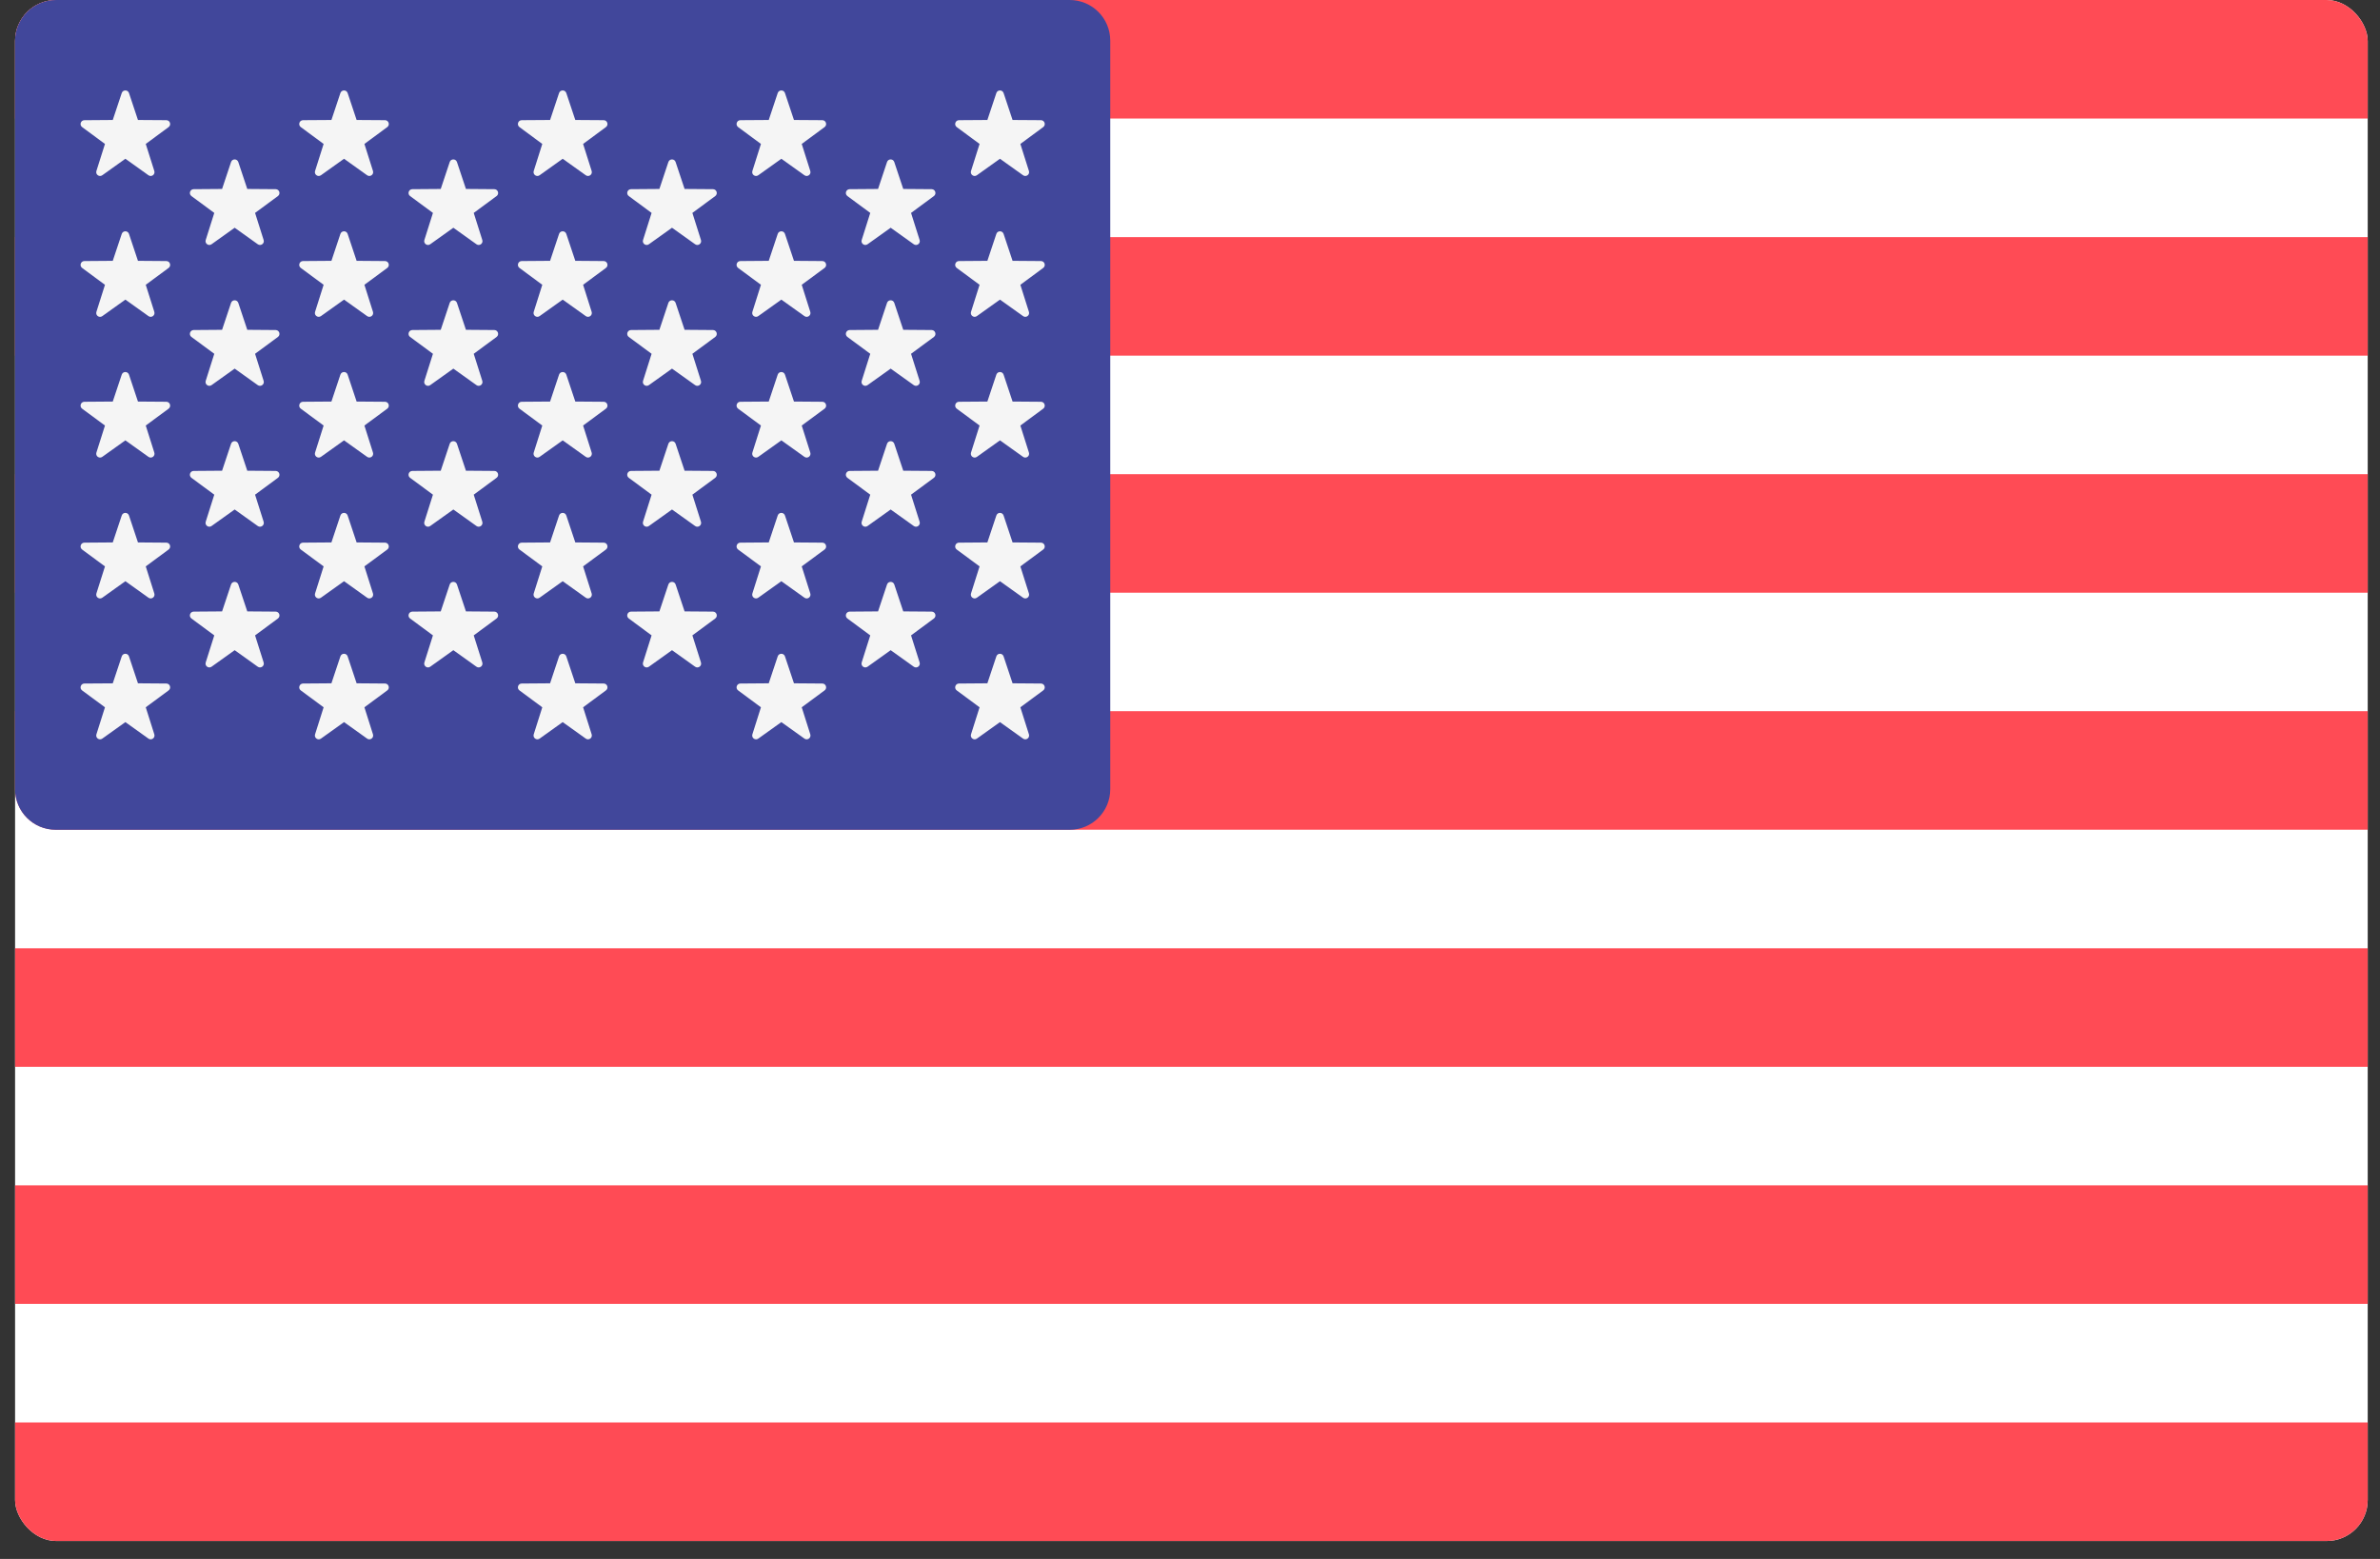 <svg width="87" height="57" viewBox="0 0 87 57" fill="none" xmlns="http://www.w3.org/2000/svg">
<rect x="0" y="0" width="87" height="57" fill="#333333" stroke="none"/>
<g clip-path="url(#clip0_258_604)">
<rect x="0.551" width="86" height="56.344" rx="1.5" fill="white"/>
<path d="M86.551 4.334H0.552V1.483C0.552 0.664 1.216 0 2.035 0H85.068C85.887 0 86.551 0.664 86.551 1.483L86.551 4.334Z" fill="#FF4B55"/>
<path d="M86.551 17.338H0.552V21.672H86.551V17.338Z" fill="#FF4B55"/>
<path d="M86.551 8.67H0.552V13.004H86.551V8.67Z" fill="#FF4B55"/>
<path d="M86.551 30.336H2.035C1.216 30.336 0.552 29.672 0.552 28.854V26.002H86.551V30.336Z" fill="#FF4B55"/>
<path d="M86.551 43.34H0.552V47.674H86.551V43.34Z" fill="#FF4B55"/>
<path d="M85.068 56.344H2.035C1.216 56.344 0.552 55.68 0.552 54.861V52.01H86.551V54.861C86.551 55.68 85.887 56.344 85.068 56.344Z" fill="#FF4B55"/>
<path d="M86.551 34.672H0.552V39.006H86.551V34.672Z" fill="#FF4B55"/>
<path d="M39.102 0H2.034C1.215 0 0.551 0.664 0.551 1.483V28.856C0.551 29.675 1.215 30.339 2.034 30.339H39.102C39.921 30.339 40.585 29.675 40.585 28.856V1.483C40.584 0.664 39.92 0 39.102 0Z" fill="#41479B"/>
<path d="M4.715 3.402L5.043 4.387L6.081 4.394C6.215 4.396 6.271 4.567 6.163 4.647L5.328 5.263L5.641 6.252C5.682 6.38 5.536 6.486 5.427 6.408L4.583 5.805L3.739 6.408C3.629 6.486 3.484 6.38 3.524 6.252L3.837 5.263L3.002 4.647C2.894 4.567 2.95 4.396 3.084 4.395L4.122 4.387L4.45 3.402C4.492 3.275 4.672 3.275 4.715 3.402Z" fill="#F5F5F5"/>
<path d="M4.715 8.553L5.043 9.537L6.081 9.545C6.215 9.546 6.271 9.717 6.163 9.797L5.328 10.413L5.641 11.402C5.682 11.53 5.536 11.637 5.427 11.558L4.583 10.955L3.739 11.559C3.629 11.637 3.484 11.531 3.524 11.403L3.837 10.414L3.002 9.797C2.894 9.717 2.95 9.546 3.084 9.545L4.122 9.537L4.45 8.553C4.492 8.425 4.672 8.425 4.715 8.553Z" fill="#F5F5F5"/>
<path d="M4.715 13.698L5.043 14.682L6.081 14.69C6.215 14.691 6.271 14.863 6.163 14.943L5.328 15.559L5.641 16.548C5.682 16.676 5.536 16.782 5.427 16.704L4.583 16.101L3.739 16.704C3.629 16.782 3.484 16.676 3.524 16.548L3.837 15.559L3.002 14.943C2.894 14.863 2.95 14.691 3.084 14.69L4.122 14.682L4.45 13.698C4.492 13.571 4.672 13.571 4.715 13.698Z" fill="#F5F5F5"/>
<path d="M4.715 18.849L5.043 19.833L6.081 19.841C6.215 19.842 6.271 20.013 6.163 20.093L5.328 20.709L5.641 21.699C5.682 21.826 5.536 21.933 5.427 21.854L4.583 21.251L3.739 21.855C3.629 21.933 3.484 21.827 3.524 21.699L3.837 20.71L3.002 20.093C2.894 20.013 2.95 19.842 3.084 19.841L4.122 19.833L4.45 18.849C4.492 18.721 4.672 18.721 4.715 18.849Z" fill="#F5F5F5"/>
<path d="M4.715 24L5.043 24.984L6.081 24.992C6.215 24.993 6.271 25.165 6.163 25.244L5.328 25.861L5.641 26.85C5.682 26.978 5.536 27.084 5.427 27.006L4.583 26.403L3.739 27.006C3.629 27.084 3.484 26.978 3.524 26.85L3.837 25.861L3.002 25.245C2.894 25.165 2.95 24.994 3.084 24.992L4.122 24.985L4.45 24C4.492 23.872 4.672 23.872 4.715 24Z" fill="#F5F5F5"/>
<path d="M8.711 5.925L9.039 6.909L10.077 6.917C10.211 6.918 10.267 7.089 10.159 7.169L9.324 7.785L9.637 8.775C9.678 8.903 9.532 9.009 9.422 8.93L8.578 8.327L7.734 8.93C7.625 9.009 7.479 8.903 7.52 8.775L7.833 7.785L6.998 7.169C6.89 7.089 6.946 6.918 7.08 6.917L8.118 6.909L8.446 5.925C8.488 5.797 8.668 5.797 8.711 5.925Z" fill="#F5F5F5"/>
<path d="M8.711 11.075L9.039 12.059L10.077 12.067C10.211 12.069 10.267 12.24 10.159 12.32L9.324 12.936L9.637 13.925C9.678 14.053 9.532 14.159 9.422 14.081L8.578 13.478L7.734 14.081C7.625 14.159 7.479 14.053 7.52 13.925L7.833 12.936L6.998 12.32C6.89 12.24 6.946 12.069 7.08 12.067L8.118 12.059L8.446 11.075C8.488 10.948 8.668 10.948 8.711 11.075Z" fill="#F5F5F5"/>
<path d="M8.711 16.227L9.039 17.211L10.077 17.219C10.211 17.22 10.267 17.391 10.159 17.471L9.324 18.087L9.637 19.076C9.678 19.204 9.532 19.311 9.422 19.232L8.578 18.629L7.734 19.232C7.625 19.311 7.479 19.204 7.52 19.076L7.833 18.087L6.998 17.471C6.89 17.391 6.946 17.22 7.08 17.219L8.118 17.211L8.446 16.227C8.488 16.099 8.668 16.099 8.711 16.227Z" fill="#F5F5F5"/>
<path d="M8.711 21.371L9.039 22.355L10.077 22.363C10.211 22.364 10.267 22.535 10.159 22.615L9.324 23.232L9.637 24.221C9.678 24.349 9.532 24.455 9.422 24.377L8.578 23.773L7.734 24.377C7.625 24.455 7.479 24.349 7.52 24.221L7.833 23.232L6.998 22.615C6.89 22.535 6.946 22.364 7.08 22.363L8.118 22.355L8.446 21.371C8.488 21.244 8.668 21.244 8.711 21.371Z" fill="#F5F5F5"/>
<path d="M12.708 3.402L13.036 4.387L14.074 4.394C14.208 4.396 14.264 4.567 14.156 4.647L13.321 5.263L13.634 6.252C13.675 6.38 13.529 6.486 13.42 6.408L12.576 5.805L11.732 6.408C11.622 6.486 11.477 6.38 11.517 6.252L11.83 5.263L10.995 4.647C10.887 4.567 10.943 4.396 11.077 4.394L12.115 4.387L12.443 3.402C12.486 3.275 12.666 3.275 12.708 3.402Z" fill="#F5F5F5"/>
<path d="M12.708 8.553L13.036 9.537L14.074 9.545C14.208 9.546 14.264 9.717 14.156 9.797L13.321 10.413L13.634 11.403C13.675 11.53 13.529 11.637 13.42 11.558L12.576 10.955L11.732 11.558C11.622 11.636 11.477 11.53 11.517 11.403L11.83 10.413L10.995 9.797C10.887 9.717 10.943 9.546 11.077 9.545L12.115 9.537L12.443 8.553C12.486 8.425 12.666 8.425 12.708 8.553Z" fill="#F5F5F5"/>
<path d="M12.708 13.698L13.036 14.682L14.074 14.69C14.208 14.691 14.264 14.863 14.156 14.943L13.321 15.559L13.634 16.548C13.675 16.676 13.529 16.782 13.42 16.704L12.576 16.101L11.732 16.704C11.622 16.782 11.477 16.676 11.517 16.548L11.83 15.559L10.995 14.943C10.887 14.863 10.943 14.691 11.077 14.69L12.115 14.682L12.443 13.698C12.486 13.571 12.666 13.571 12.708 13.698Z" fill="#F5F5F5"/>
<path d="M12.708 18.849L13.036 19.833L14.074 19.841C14.208 19.842 14.264 20.013 14.156 20.093L13.321 20.709L13.634 21.699C13.675 21.827 13.529 21.933 13.42 21.854L12.576 21.251L11.732 21.854C11.622 21.933 11.477 21.827 11.517 21.699L11.83 20.709L10.995 20.093C10.887 20.013 10.943 19.842 11.077 19.841L12.115 19.833L12.443 18.849C12.486 18.721 12.666 18.721 12.708 18.849Z" fill="#F5F5F5"/>
<path d="M12.708 24L13.036 24.984L14.074 24.992C14.208 24.993 14.264 25.165 14.156 25.244L13.321 25.861L13.634 26.85C13.675 26.978 13.529 27.084 13.42 27.006L12.576 26.403L11.732 27.006C11.622 27.084 11.477 26.978 11.517 26.85L11.83 25.861L10.995 25.244C10.887 25.165 10.943 24.993 11.077 24.992L12.115 24.984L12.443 24C12.486 23.872 12.666 23.872 12.708 24Z" fill="#F5F5F5"/>
<path d="M16.704 5.925L17.032 6.909L18.07 6.917C18.204 6.918 18.26 7.089 18.152 7.169L17.317 7.785L17.63 8.775C17.671 8.903 17.525 9.009 17.416 8.93L16.572 8.327L15.727 8.93C15.618 9.009 15.473 8.903 15.513 8.775L15.826 7.785L14.991 7.169C14.883 7.089 14.939 6.918 15.073 6.917L16.111 6.909L16.439 5.925C16.481 5.797 16.662 5.797 16.704 5.925Z" fill="#F5F5F5"/>
<path d="M16.704 11.075L17.032 12.059L18.07 12.067C18.204 12.069 18.26 12.24 18.152 12.32L17.317 12.936L17.63 13.925C17.671 14.053 17.525 14.159 17.416 14.081L16.572 13.478L15.727 14.081C15.618 14.159 15.473 14.053 15.513 13.925L15.826 12.936L14.991 12.32C14.883 12.24 14.939 12.069 15.073 12.067L16.111 12.059L16.439 11.075C16.481 10.948 16.662 10.948 16.704 11.075Z" fill="#F5F5F5"/>
<path d="M16.704 16.227L17.032 17.211L18.07 17.219C18.204 17.22 18.26 17.391 18.152 17.471L17.317 18.087L17.63 19.076C17.671 19.204 17.525 19.311 17.416 19.232L16.572 18.629L15.727 19.232C15.618 19.311 15.473 19.204 15.513 19.076L15.826 18.087L14.991 17.471C14.883 17.391 14.939 17.22 15.073 17.219L16.111 17.211L16.439 16.227C16.481 16.099 16.662 16.099 16.704 16.227Z" fill="#F5F5F5"/>
<path d="M16.704 21.371L17.032 22.355L18.07 22.363C18.204 22.364 18.26 22.535 18.152 22.615L17.317 23.232L17.63 24.221C17.671 24.349 17.525 24.455 17.416 24.377L16.572 23.773L15.727 24.377C15.618 24.455 15.473 24.349 15.513 24.221L15.826 23.232L14.991 22.615C14.883 22.535 14.939 22.364 15.073 22.363L16.111 22.355L16.439 21.371C16.481 21.244 16.662 21.244 16.704 21.371Z" fill="#F5F5F5"/>
<path d="M20.701 3.402L21.03 4.387L22.067 4.394C22.202 4.396 22.257 4.567 22.149 4.647L21.315 5.263L21.628 6.252C21.668 6.38 21.522 6.486 21.413 6.408L20.569 5.805L19.725 6.408C19.616 6.486 19.47 6.38 19.51 6.252L19.823 5.263L18.989 4.647C18.881 4.567 18.936 4.396 19.071 4.394L20.108 4.387L20.436 3.402C20.479 3.275 20.659 3.275 20.701 3.402Z" fill="#F5F5F5"/>
<path d="M20.701 8.553L21.03 9.537L22.067 9.545C22.202 9.546 22.257 9.717 22.149 9.797L21.315 10.413L21.628 11.403C21.668 11.53 21.522 11.637 21.413 11.558L20.569 10.955L19.725 11.558C19.616 11.636 19.47 11.53 19.51 11.403L19.823 10.413L18.989 9.797C18.881 9.717 18.936 9.546 19.071 9.545L20.108 9.537L20.436 8.553C20.479 8.425 20.659 8.425 20.701 8.553Z" fill="#F5F5F5"/>
<path d="M20.701 13.698L21.03 14.682L22.067 14.69C22.202 14.691 22.257 14.863 22.149 14.943L21.315 15.559L21.628 16.548C21.668 16.676 21.522 16.782 21.413 16.704L20.569 16.101L19.725 16.704C19.616 16.782 19.47 16.676 19.51 16.548L19.823 15.559L18.989 14.943C18.881 14.863 18.936 14.691 19.071 14.69L20.108 14.682L20.436 13.698C20.479 13.571 20.659 13.571 20.701 13.698Z" fill="#F5F5F5"/>
<path d="M20.701 18.849L21.03 19.833L22.067 19.841C22.202 19.842 22.257 20.013 22.149 20.093L21.315 20.709L21.628 21.699C21.668 21.827 21.522 21.933 21.413 21.854L20.569 21.251L19.725 21.854C19.616 21.933 19.47 21.827 19.51 21.699L19.823 20.709L18.989 20.093C18.881 20.013 18.936 19.842 19.071 19.841L20.108 19.833L20.436 18.849C20.479 18.721 20.659 18.721 20.701 18.849Z" fill="#F5F5F5"/>
<path d="M20.701 24L21.03 24.984L22.067 24.992C22.202 24.993 22.257 25.165 22.149 25.244L21.315 25.861L21.628 26.85C21.668 26.978 21.522 27.084 21.413 27.006L20.569 26.403L19.725 27.006C19.616 27.084 19.47 26.978 19.51 26.85L19.823 25.861L18.989 25.244C18.881 25.165 18.936 24.993 19.071 24.992L20.108 24.984L20.436 24C20.479 23.872 20.659 23.872 20.701 24Z" fill="#F5F5F5"/>
<path d="M24.697 5.925L25.025 6.909L26.063 6.917C26.197 6.918 26.253 7.089 26.145 7.169L25.31 7.785L25.623 8.775C25.664 8.903 25.518 9.009 25.409 8.93L24.565 8.327L23.721 8.93C23.611 9.009 23.466 8.903 23.506 8.775L23.819 7.785L22.985 7.169C22.877 7.089 22.932 6.918 23.067 6.917L24.104 6.909L24.432 5.925C24.475 5.797 24.655 5.797 24.697 5.925Z" fill="#F5F5F5"/>
<path d="M24.697 11.075L25.025 12.059L26.063 12.067C26.197 12.069 26.253 12.24 26.145 12.32L25.31 12.936L25.623 13.925C25.664 14.053 25.518 14.159 25.409 14.081L24.565 13.478L23.721 14.081C23.611 14.159 23.466 14.053 23.506 13.925L23.819 12.936L22.985 12.32C22.877 12.24 22.932 12.069 23.067 12.067L24.104 12.059L24.432 11.075C24.475 10.948 24.655 10.948 24.697 11.075Z" fill="#F5F5F5"/>
<path d="M24.697 16.227L25.025 17.211L26.063 17.219C26.197 17.22 26.253 17.391 26.145 17.471L25.31 18.087L25.623 19.076C25.664 19.204 25.518 19.311 25.409 19.232L24.565 18.629L23.721 19.232C23.611 19.311 23.466 19.204 23.506 19.076L23.819 18.087L22.985 17.471C22.877 17.391 22.932 17.22 23.067 17.219L24.104 17.211L24.432 16.227C24.475 16.099 24.655 16.099 24.697 16.227Z" fill="#F5F5F5"/>
<path d="M24.697 21.371L25.025 22.355L26.063 22.363C26.197 22.364 26.253 22.535 26.145 22.615L25.31 23.232L25.623 24.221C25.664 24.349 25.518 24.455 25.409 24.377L24.565 23.773L23.721 24.377C23.611 24.455 23.466 24.349 23.506 24.221L23.819 23.232L22.985 22.615C22.877 22.535 22.932 22.364 23.067 22.363L24.104 22.355L24.432 21.371C24.475 21.244 24.655 21.244 24.697 21.371Z" fill="#F5F5F5"/>
<path d="M28.694 3.402L29.023 4.387L30.06 4.394C30.194 4.396 30.25 4.567 30.142 4.647L29.307 5.263L29.62 6.252C29.661 6.38 29.515 6.486 29.406 6.408L28.562 5.805L27.718 6.408C27.608 6.486 27.463 6.38 27.503 6.252L27.816 5.263L26.982 4.647C26.874 4.567 26.929 4.396 27.064 4.394L28.101 4.387L28.429 3.402C28.471 3.275 28.652 3.275 28.694 3.402Z" fill="#F5F5F5"/>
<path d="M28.694 8.553L29.023 9.537L30.06 9.545C30.194 9.546 30.25 9.717 30.142 9.797L29.307 10.413L29.62 11.403C29.661 11.53 29.515 11.637 29.406 11.558L28.562 10.955L27.718 11.558C27.608 11.636 27.463 11.53 27.503 11.403L27.816 10.413L26.982 9.797C26.874 9.717 26.929 9.546 27.064 9.545L28.101 9.537L28.429 8.553C28.471 8.425 28.652 8.425 28.694 8.553Z" fill="#F5F5F5"/>
<path d="M28.694 13.698L29.023 14.682L30.06 14.69C30.194 14.691 30.25 14.863 30.142 14.943L29.307 15.559L29.62 16.548C29.661 16.676 29.515 16.782 29.406 16.704L28.562 16.101L27.718 16.704C27.608 16.782 27.463 16.676 27.503 16.548L27.816 15.559L26.982 14.943C26.874 14.863 26.929 14.691 27.064 14.69L28.101 14.682L28.429 13.698C28.471 13.571 28.652 13.571 28.694 13.698Z" fill="#F5F5F5"/>
<path d="M28.694 18.849L29.023 19.833L30.06 19.841C30.194 19.842 30.25 20.013 30.142 20.093L29.307 20.709L29.62 21.699C29.661 21.827 29.515 21.933 29.406 21.854L28.562 21.251L27.718 21.854C27.608 21.933 27.463 21.827 27.503 21.699L27.816 20.709L26.982 20.093C26.874 20.013 26.929 19.842 27.064 19.841L28.101 19.833L28.429 18.849C28.471 18.721 28.652 18.721 28.694 18.849Z" fill="#F5F5F5"/>
<path d="M28.694 24L29.023 24.984L30.06 24.992C30.194 24.993 30.25 25.165 30.142 25.244L29.307 25.861L29.62 26.85C29.661 26.978 29.515 27.084 29.406 27.006L28.562 26.403L27.718 27.006C27.608 27.084 27.463 26.978 27.503 26.85L27.816 25.861L26.982 25.244C26.874 25.165 26.929 24.993 27.064 24.992L28.101 24.984L28.429 24C28.471 23.872 28.652 23.872 28.694 24Z" fill="#F5F5F5"/>
<path d="M32.69 5.925L33.018 6.909L34.056 6.917C34.19 6.918 34.246 7.089 34.138 7.169L33.303 7.785L33.616 8.775C33.657 8.903 33.511 9.009 33.402 8.93L32.558 8.327L31.714 8.93C31.604 9.009 31.459 8.903 31.499 8.775L31.812 7.785L30.977 7.169C30.869 7.089 30.925 6.918 31.059 6.917L32.097 6.909L32.425 5.925C32.467 5.797 32.648 5.797 32.69 5.925Z" fill="#F5F5F5"/>
<path d="M32.69 11.075L33.018 12.059L34.056 12.067C34.19 12.069 34.246 12.24 34.138 12.32L33.303 12.936L33.616 13.925C33.657 14.053 33.511 14.159 33.402 14.081L32.558 13.478L31.714 14.081C31.604 14.159 31.459 14.053 31.499 13.925L31.812 12.936L30.977 12.32C30.869 12.24 30.925 12.069 31.059 12.067L32.097 12.059L32.425 11.075C32.467 10.948 32.648 10.948 32.69 11.075Z" fill="#F5F5F5"/>
<path d="M32.69 16.227L33.018 17.211L34.056 17.219C34.19 17.22 34.246 17.391 34.138 17.471L33.303 18.087L33.616 19.076C33.657 19.204 33.511 19.311 33.402 19.232L32.558 18.629L31.714 19.232C31.604 19.311 31.459 19.204 31.499 19.076L31.812 18.087L30.977 17.471C30.869 17.391 30.925 17.22 31.059 17.219L32.097 17.211L32.425 16.227C32.467 16.099 32.648 16.099 32.69 16.227Z" fill="#F5F5F5"/>
<path d="M32.69 21.371L33.018 22.355L34.056 22.363C34.19 22.364 34.246 22.535 34.138 22.615L33.303 23.232L33.616 24.221C33.657 24.349 33.511 24.455 33.402 24.377L32.558 23.773L31.714 24.377C31.604 24.455 31.459 24.349 31.499 24.221L31.812 23.232L30.977 22.615C30.869 22.535 30.925 22.364 31.059 22.363L32.097 22.355L32.425 21.371C32.467 21.244 32.648 21.244 32.69 21.371Z" fill="#F5F5F5"/>
<path d="M36.686 3.402L37.014 4.387L38.052 4.394C38.186 4.396 38.242 4.567 38.134 4.647L37.299 5.263L37.612 6.252C37.653 6.38 37.507 6.486 37.398 6.408L36.553 5.805L35.709 6.408C35.6 6.486 35.455 6.38 35.495 6.252L35.808 5.263L34.973 4.647C34.865 4.567 34.921 4.396 35.055 4.394L36.093 4.387L36.421 3.402C36.463 3.275 36.643 3.275 36.686 3.402Z" fill="#F5F5F5"/>
<path d="M36.686 8.553L37.014 9.537L38.052 9.545C38.186 9.546 38.242 9.717 38.134 9.797L37.299 10.413L37.612 11.403C37.653 11.53 37.507 11.637 37.398 11.558L36.553 10.955L35.709 11.558C35.6 11.636 35.455 11.53 35.495 11.403L35.808 10.413L34.973 9.797C34.865 9.717 34.921 9.546 35.055 9.545L36.093 9.537L36.421 8.553C36.463 8.425 36.643 8.425 36.686 8.553Z" fill="#F5F5F5"/>
<path d="M36.686 13.698L37.014 14.682L38.052 14.69C38.186 14.691 38.242 14.863 38.134 14.943L37.299 15.559L37.612 16.548C37.653 16.676 37.507 16.782 37.398 16.704L36.554 16.101L35.71 16.704C35.6 16.782 35.455 16.676 35.495 16.548L35.808 15.559L34.974 14.943C34.865 14.863 34.921 14.691 35.056 14.69L36.093 14.682L36.421 13.698C36.464 13.571 36.644 13.571 36.686 13.698Z" fill="#F5F5F5"/>
<path d="M36.686 18.849L37.014 19.833L38.052 19.841C38.186 19.842 38.242 20.013 38.134 20.093L37.299 20.709L37.612 21.699C37.653 21.827 37.507 21.933 37.398 21.854L36.553 21.251L35.709 21.854C35.6 21.933 35.455 21.827 35.495 21.699L35.808 20.709L34.973 20.093C34.865 20.013 34.921 19.842 35.055 19.841L36.093 19.833L36.421 18.849C36.463 18.721 36.643 18.721 36.686 18.849Z" fill="#F5F5F5"/>
<path d="M36.686 24L37.014 24.984L38.052 24.992C38.186 24.993 38.242 25.165 38.134 25.244L37.299 25.861L37.612 26.85C37.653 26.978 37.507 27.084 37.398 27.006L36.553 26.403L35.709 27.006C35.6 27.084 35.455 26.978 35.495 26.85L35.808 25.861L34.973 25.244C34.865 25.165 34.921 24.993 35.055 24.992L36.093 24.984L36.421 24C36.463 23.872 36.643 23.872 36.686 24Z" fill="#F5F5F5"/>
</g>
<defs>
<clipPath id="clip0_258_604">
<rect x="0.551" width="86" height="56.344" rx="1.5" fill="white"/>
</clipPath>
</defs>
</svg>
